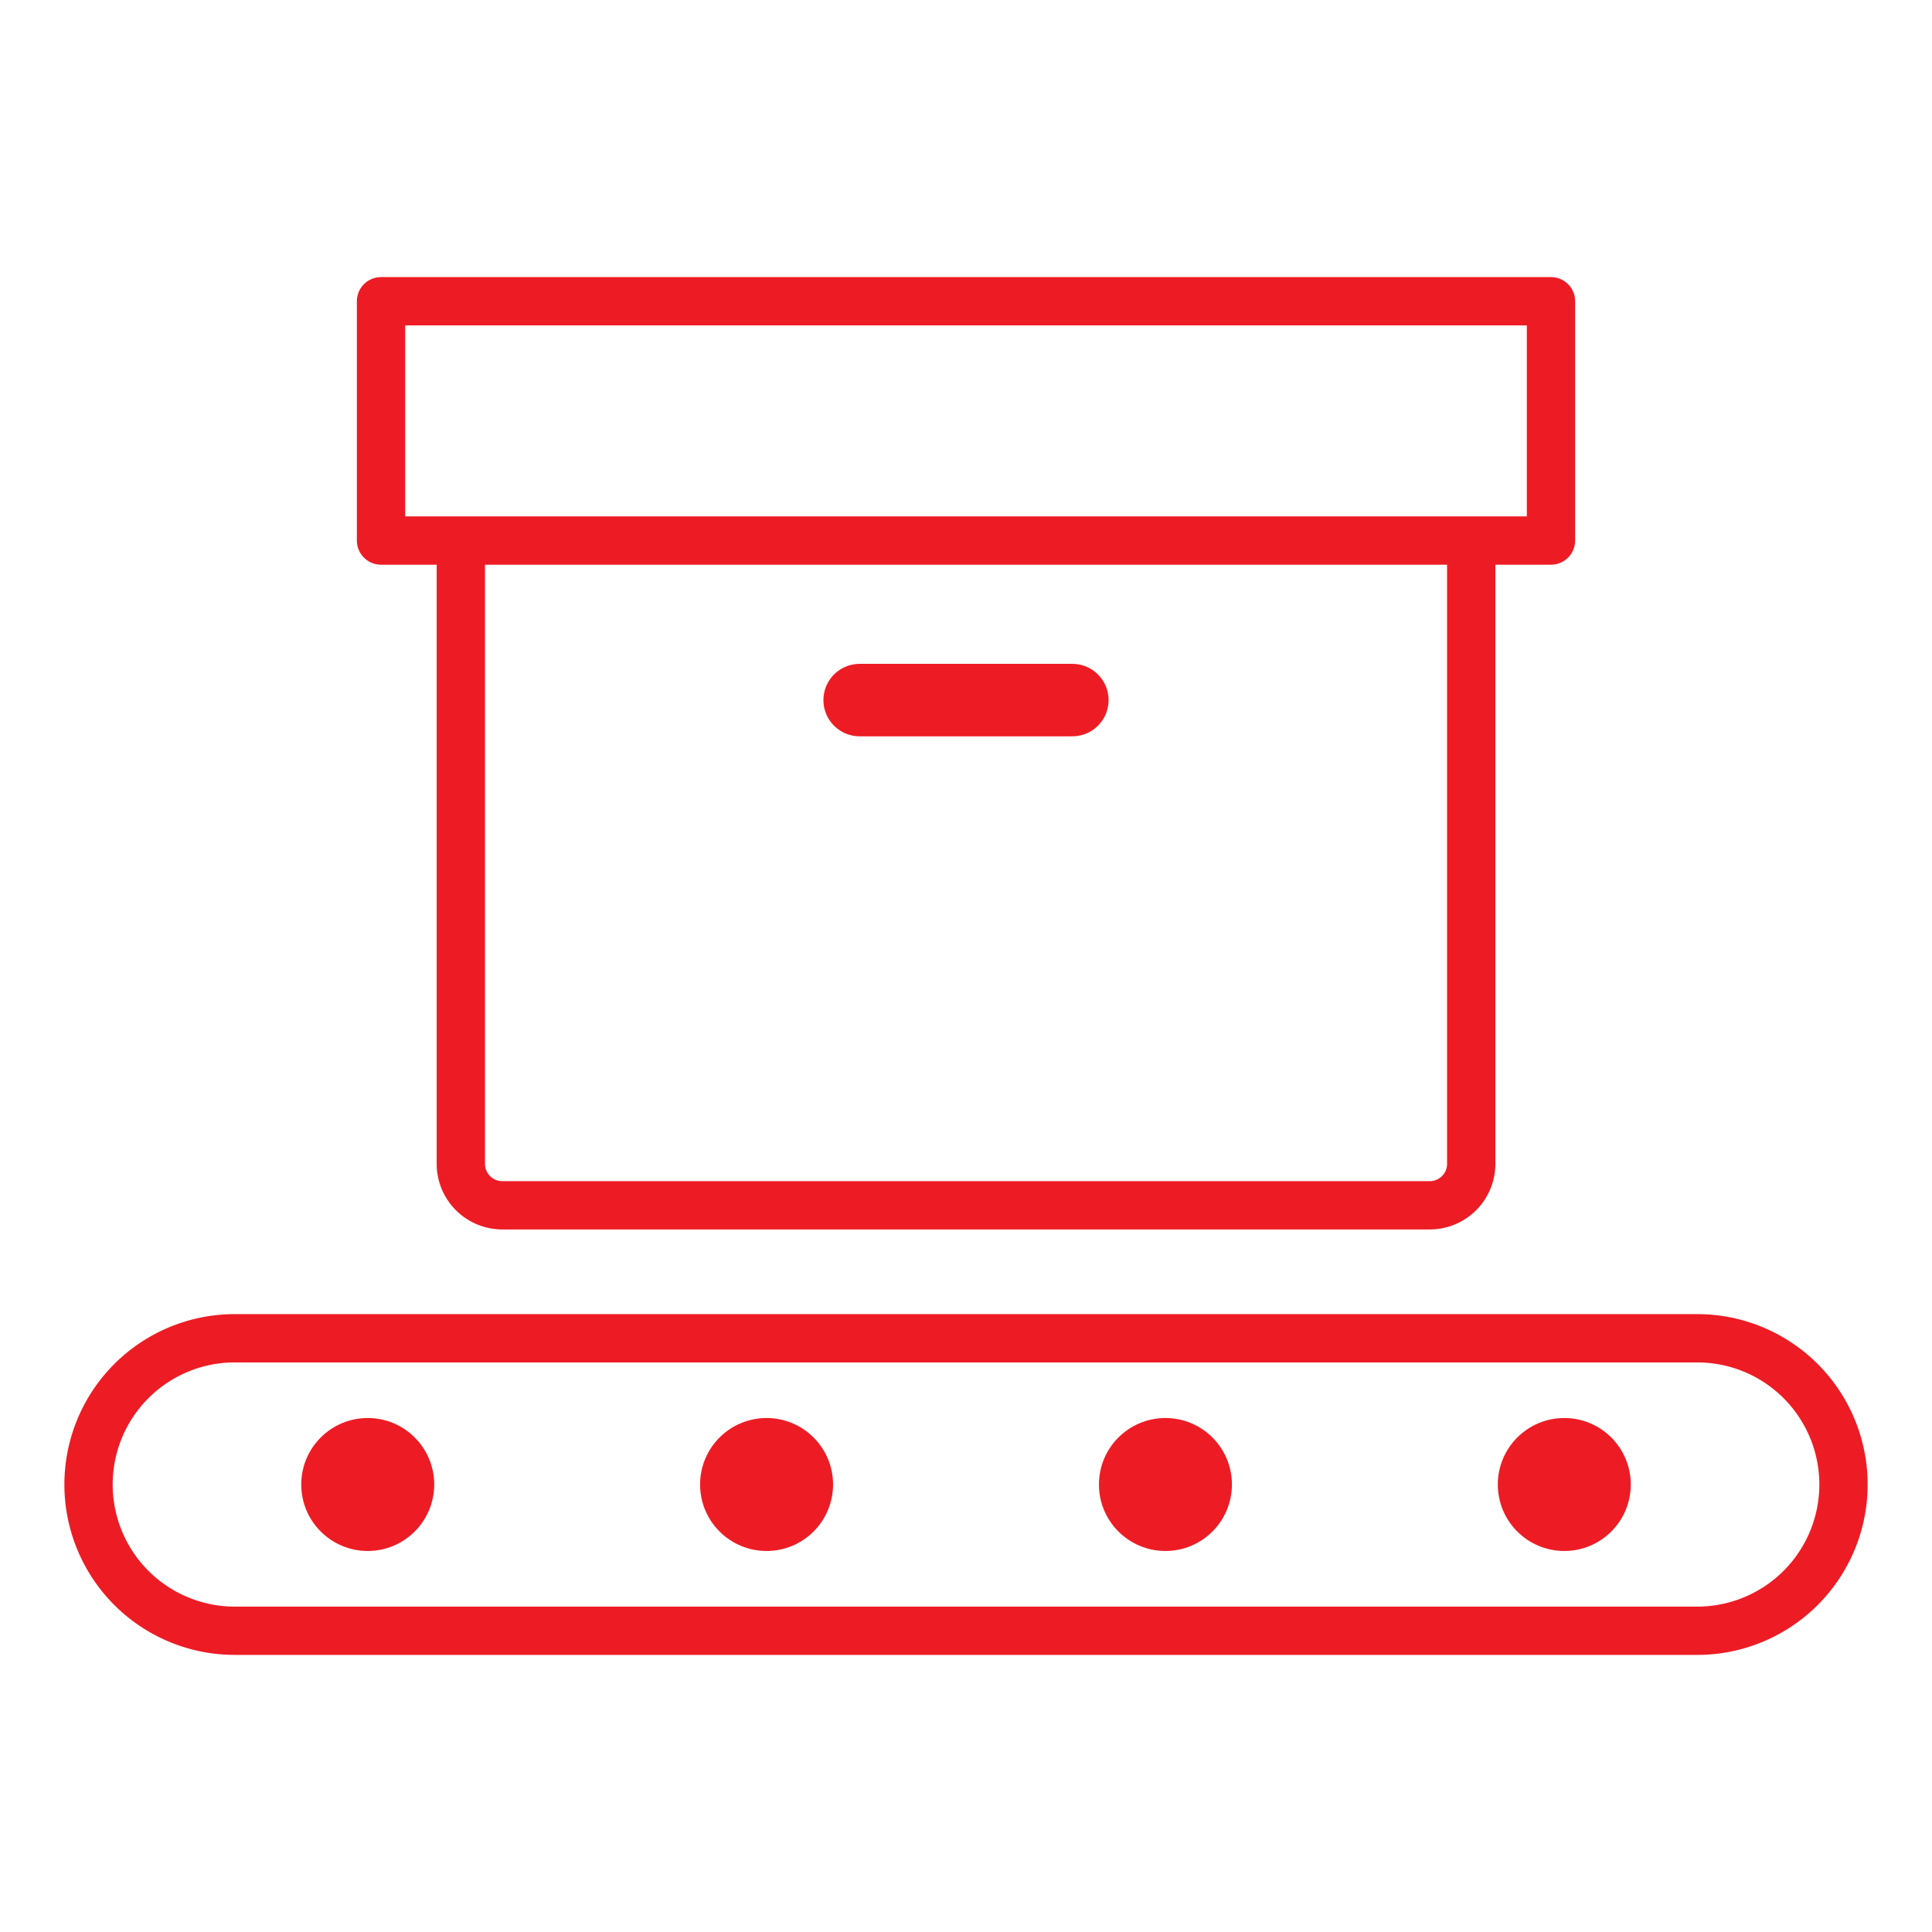 <?xml version="1.0" encoding="UTF-8" standalone="no"?>
<svg
   width="80"
   height="80"
   viewBox="0 0 80 80"
   version="1.1"
   id="svg30"
   sodipodi:docname="icon-deployment.svg"
   inkscape:version="1.1.1 (3bf5ae0d25, 2021-09-20)"
   xmlns:inkscape="http://www.inkscape.org/namespaces/inkscape"
   xmlns:sodipodi="http://sodipodi.sourceforge.net/DTD/sodipodi-0.dtd"
   xmlns="http://www.w3.org/2000/svg"
   xmlns:svg="http://www.w3.org/2000/svg">
  <sodipodi:namedview
     id="namedview32"
     pagecolor="#ffffff"
     bordercolor="#666666"
     borderopacity="1.0"
     inkscape:pageshadow="2"
     inkscape:pageopacity="0.0"
     inkscape:pagecheckerboard="0"
     showgrid="false"
     inkscape:zoom="8.9875"
     inkscape:cx="40"
     inkscape:cy="40"
     inkscape:window-width="1920"
     inkscape:window-height="1017"
     inkscape:window-x="1912"
     inkscape:window-y="-8"
     inkscape:window-maximized="1"
     inkscape:current-layer="svg30" />
  <defs
     id="defs26" />
  <rect
     x="15.777"
     y="12.474"
     width="48.446"
     height="9.909"
     fill="none"
     stroke="#ed1c24"
     stroke-linejoin="round"
     stroke-width="2"
     id="rect9" />
  <path
     d="M 60.92,22.383 V 48.192 A 1.718,1.718 0 0 1 59.2,49.909 H 20.8 a 1.718,1.718 0 0 1 -1.718,-1.717 v 0 -25.809"
     fill="none"
     stroke="#ed1c24"
     stroke-linejoin="round"
     stroke-width="2"
     id="path11" />
  <line
     x1="35.596"
     y1="28.989"
     x2="44.404"
     y2="28.989"
     fill="none"
     stroke="#ed1c24"
     stroke-linecap="round"
     stroke-linejoin="round"
     stroke-width="3"
     id="line13" />
  <path
     d="m 9.721,55.415 h 60.558 a 6.056,6.056 0 0 1 6.056,6.055 v 0 a 6.056,6.056 0 0 1 -6.056,6.056 H 9.721 A 6.055,6.055 0 0 1 3.666,61.47 v 0 a 6.055,6.055 0 0 1 6.055,-6.055 z"
     fill="none"
     stroke="#ed1c24"
     stroke-linecap="round"
     stroke-linejoin="round"
     stroke-width="2"
     id="path15" />
  <circle
     cx="15.227"
     cy="61.47"
     r="2.753"
     fill="#ed1c24"
     id="circle17" />
  <circle
     cx="31.742"
     cy="61.47"
     r="2.753"
     fill="#ed1c24"
     id="circle19" />
  <circle
     cx="48.258"
     cy="61.47"
     r="2.753"
     fill="#ed1c24"
     id="circle21" />
  <circle
     cx="64.774"
     cy="61.47"
     r="2.753"
     fill="#ed1c24"
     id="circle23" />
</svg>

